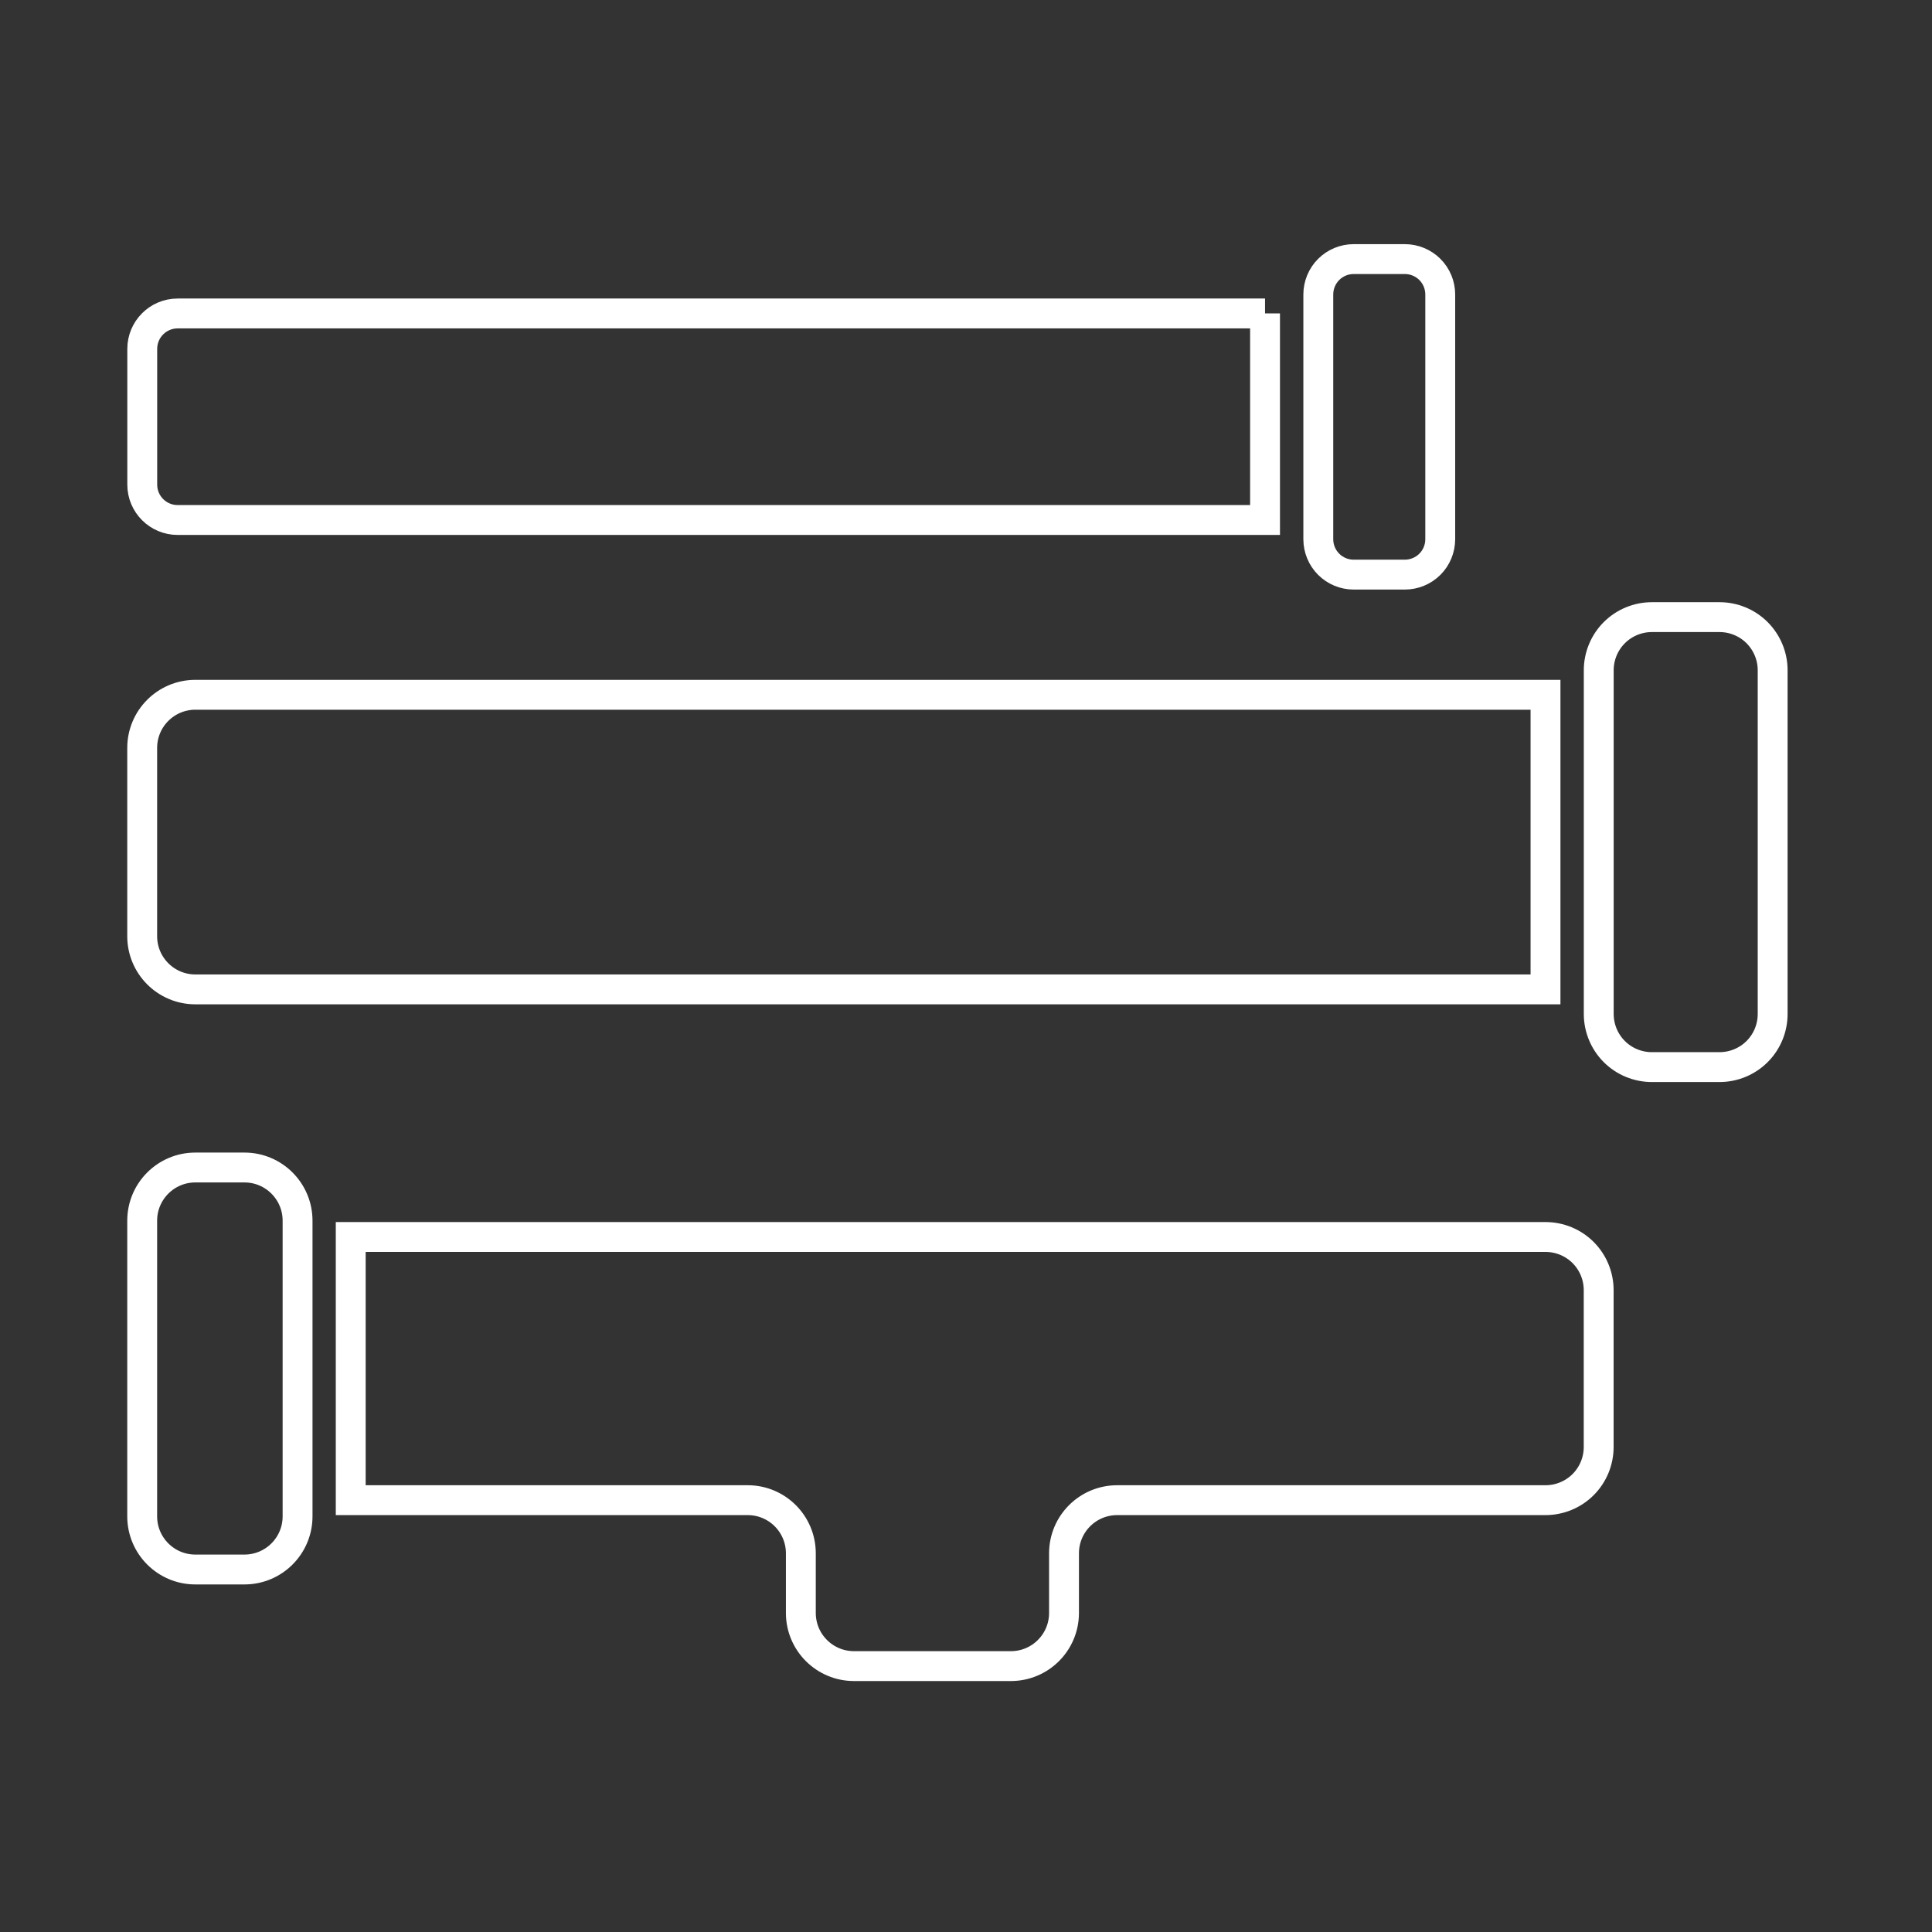 <svg width="97" height="97" viewBox="0 0 97 97" fill="none" xmlns="http://www.w3.org/2000/svg">
<rect x="0" y="0" width="97" height="97" fill="#333333" stroke="none"/>
<path fill-rule="evenodd" clip-rule="evenodd" d="M77.595 34.883H9.808C8.334 34.883 7.139 36.077 7.139 37.552V47.004C7.139 48.479 8.334 49.674 9.808 49.674H77.595V34.883Z" stroke="white" stroke-width="1.5"/>
<path fill-rule="evenodd" clip-rule="evenodd" d="M17.609 62.105V75.319H37.539C39.014 75.319 40.208 76.513 40.208 77.988V80.981C40.208 82.456 41.403 83.65 42.878 83.65H50.752C52.227 83.65 53.421 82.456 53.421 80.981V77.988C53.421 76.513 54.616 75.319 56.091 75.319H77.595C78.303 75.319 78.983 75.038 79.484 74.538C79.984 74.037 80.265 73.357 80.265 72.649V64.775C80.265 64.068 79.984 63.387 79.484 62.886C78.983 62.386 78.306 62.106 77.595 62.106L17.609 62.105Z" stroke="white" stroke-width="1.5"/>
<path fill-rule="evenodd" clip-rule="evenodd" d="M63.514 15.738H8.92C7.936 15.738 7.142 16.536 7.142 17.517V24.33C7.142 25.314 7.94 26.108 8.92 26.108H63.514V15.734V15.738Z" stroke="white" stroke-width="1.5"/>
<path fill-rule="evenodd" clip-rule="evenodd" d="M89 33.654C89 32.946 88.72 32.269 88.219 31.765C87.719 31.265 87.041 30.984 86.331 30.984H82.937C82.23 30.984 81.549 31.265 81.049 31.765C80.548 32.266 80.268 32.946 80.268 33.654V50.907C80.268 51.614 80.548 52.295 81.049 52.796C81.549 53.296 82.227 53.576 82.937 53.576H86.331C87.038 53.576 87.719 53.296 88.219 52.796C88.72 52.295 89 51.618 89 50.907V33.654Z" stroke="white" stroke-width="1.5"/>
<path fill-rule="evenodd" clip-rule="evenodd" d="M7.139 76.131C7.139 77.606 8.334 78.8 9.808 78.8H12.271C13.746 78.8 14.94 77.606 14.94 76.131V61.286C14.94 59.812 13.746 58.617 12.271 58.617H9.808C8.334 58.617 7.139 59.812 7.139 61.286V76.131Z" stroke="white" stroke-width="1.5"/>
<path fill-rule="evenodd" clip-rule="evenodd" d="M72.31 14.786C72.31 14.312 72.123 13.862 71.79 13.528C71.456 13.195 71.002 13.008 70.532 13.008H67.966C67.492 13.008 67.042 13.195 66.708 13.528C66.374 13.862 66.188 14.316 66.188 14.786V27.072C66.188 27.542 66.374 27.996 66.708 28.33C67.042 28.663 67.492 28.85 67.966 28.85H70.532C71.002 28.85 71.456 28.663 71.79 28.33C72.124 27.996 72.31 27.542 72.31 27.072V14.786Z" stroke="white" stroke-width="1.5"/>
</svg>
